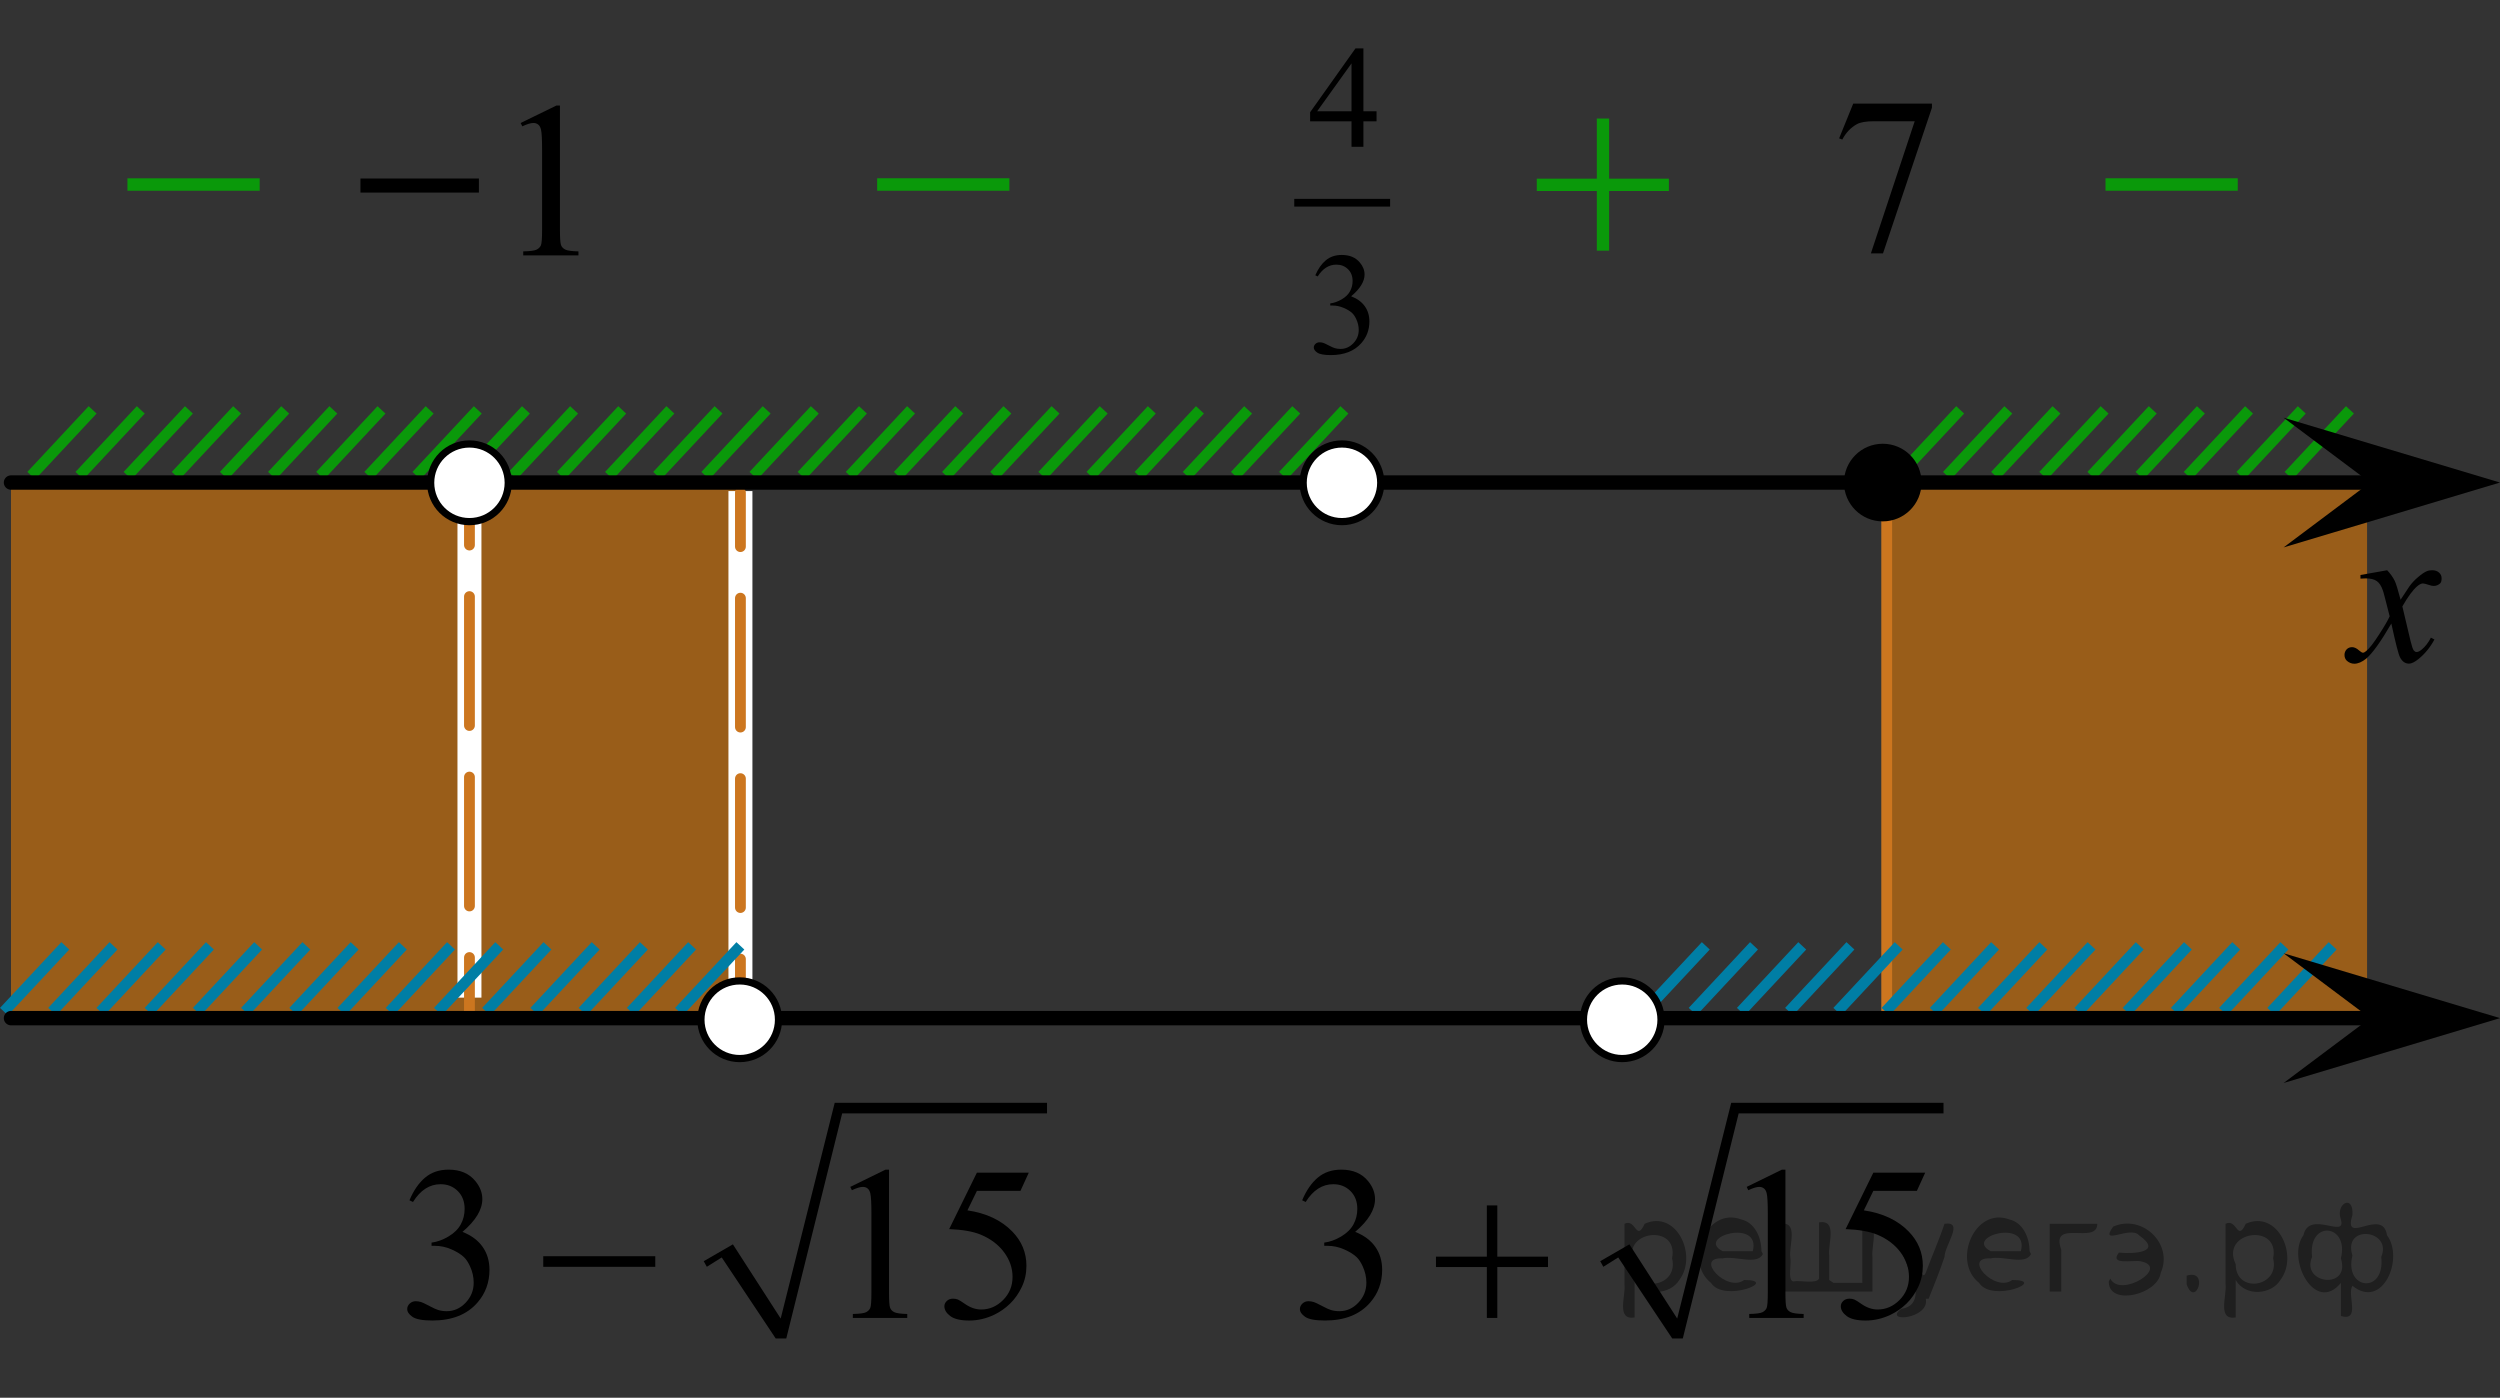 <?xml version="1.0" encoding="utf-8"?>
<!-- Generator: Adobe Illustrator 27.2.0, SVG Export Plug-In . SVG Version: 6.00 Build 0)  -->
<svg version="1.1" id="Слой_1" xmlns="http://www.w3.org/2000/svg" xmlns:xlink="http://www.w3.org/1999/xlink" x="0px" y="0px"
	 width="173.438px" height="96.967px" viewBox="0 0 173.438 96.967" enable-background="new 0 0 173.438 96.967"
	 xml:space="preserve">
<rect x="0" y="0" width="173.438" height="96.967" fill="#333333" stroke="none"/>
<polygon opacity="0.5" fill="#FF8800" enable-background="new    " points="130.891,70.503 164.216,70.503 164.216,33.441 
	130.891,33.441 "/>
<polygon opacity="0.5" fill="#FF8800" enable-background="new    " points="0.764,70.666 51.367,70.666 51.367,33.691 
	0.764,33.691 "/>
<rect x="31.737" y="33.96" fill="#FFFFFF" width="1.663" height="35.251"/>
<rect x="50.536" y="34.069" fill="#FFFFFF" width="1.663" height="35.251"/>
<g>
	<g>
		
			<line fill="none" stroke="#CC761F" stroke-width="0.75" stroke-linecap="round" stroke-linejoin="round" x1="51.367" y1="70.288" x2="51.367" y2="66.538"/>
		
			<line fill="none" stroke="#CC761F" stroke-width="0.75" stroke-linecap="round" stroke-linejoin="round" stroke-dasharray="8.943,3.577" x1="51.367" y1="62.961" x2="51.367" y2="39.71"/>
		
			<line fill="none" stroke="#CC761F" stroke-width="0.75" stroke-linecap="round" stroke-linejoin="round" x1="51.367" y1="37.922" x2="51.367" y2="34.172"/>
	</g>
</g>
<g>
	<g>
		
			<line fill="none" stroke="#CC761F" stroke-width="0.75" stroke-linecap="round" stroke-linejoin="round" x1="32.568" y1="70.179" x2="32.568" y2="66.429"/>
		
			<line fill="none" stroke="#CC761F" stroke-width="0.75" stroke-linecap="round" stroke-linejoin="round" stroke-dasharray="8.943,3.577" x1="32.568" y1="62.852" x2="32.568" y2="39.601"/>
		
			<line fill="none" stroke="#CC761F" stroke-width="0.75" stroke-linecap="round" stroke-linejoin="round" x1="32.568" y1="37.813" x2="32.568" y2="34.063"/>
	</g>
</g>
<line fill="none" stroke="#007EA5" stroke-width="0.75" stroke-miterlimit="10" x1="48.016" y1="65.618" x2="43.762" y2="70.179"/>
<line fill="none" stroke="#007EA5" stroke-width="0.75" stroke-miterlimit="10" x1="51.363" y1="65.618" x2="47.106" y2="70.179"/>
<line fill="none" stroke="#007EA5" stroke-width="0.75" stroke-miterlimit="10" x1="44.67" y1="65.618" x2="40.414" y2="70.179"/>
<line fill="none" stroke="#007EA5" stroke-width="0.75" stroke-miterlimit="10" x1="7.873" y1="65.618" x2="3.617" y2="70.179"/>
<line fill="none" stroke="#007EA5" stroke-width="0.75" stroke-miterlimit="10" x1="4.531" y1="65.618" x2="0.274" y2="70.179"/>
<line fill="none" stroke="#007EA5" stroke-width="0.75" stroke-miterlimit="10" x1="11.221" y1="65.618" x2="6.965" y2="70.179"/>
<line fill="none" stroke="#007EA5" stroke-width="0.75" stroke-miterlimit="10" x1="14.565" y1="65.618" x2="10.309" y2="70.179"/>
<line fill="none" stroke="#CC761F" stroke-width="0.75" stroke-linecap="round" stroke-linejoin="round" x1="130.891" y1="33.441" x2="130.891" y2="70.633"/>
<line fill="none" stroke="#007EA5" stroke-width="0.75" stroke-miterlimit="10" x1="24.602" y1="65.618" x2="20.346" y2="70.179"/>
<line fill="none" stroke="#007EA5" stroke-width="0.75" stroke-miterlimit="10" x1="21.256" y1="65.618" x2="16.998" y2="70.179"/>
<line fill="none" stroke="#007EA5" stroke-width="0.75" stroke-miterlimit="10" x1="17.91" y1="65.618" x2="13.656" y2="70.179"/>
<line fill="none" stroke="#007EA5" stroke-width="0.75" stroke-miterlimit="10" x1="27.947" y1="65.618" x2="23.69" y2="70.179"/>
<line fill="none" stroke="#007EA5" stroke-width="0.75" stroke-miterlimit="10" x1="34.637" y1="65.618" x2="30.381" y2="70.179"/>
<line fill="none" stroke="#007EA5" stroke-width="0.75" stroke-miterlimit="10" x1="41.326" y1="65.618" x2="37.07" y2="70.179"/>
<line fill="none" stroke="#007EA5" stroke-width="0.75" stroke-miterlimit="10" x1="31.289" y1="65.618" x2="27.035" y2="70.179"/>
<line fill="none" stroke="#007EA5" stroke-width="0.75" stroke-miterlimit="10" x1="37.981" y1="65.618" x2="33.725" y2="70.179"/>
<line fill="none" stroke="#007EA5" stroke-width="0.75" stroke-miterlimit="10" x1="118.34" y1="65.618" x2="114.082" y2="70.179"/>
<line fill="none" stroke="#007EA5" stroke-width="0.75" stroke-miterlimit="10" x1="128.373" y1="65.618" x2="124.117" y2="70.179"/>
<line fill="none" stroke="#007EA5" stroke-width="0.75" stroke-miterlimit="10" x1="125.031" y1="65.618" x2="120.774" y2="70.179"/>
<line fill="none" stroke="#007EA5" stroke-width="0.75" stroke-miterlimit="10" x1="121.684" y1="65.618" x2="117.43" y2="70.179"/>
<line fill="none" stroke="#007EA5" stroke-width="0.75" stroke-miterlimit="10" x1="131.721" y1="65.618" x2="127.465" y2="70.179"/>
<line fill="none" stroke="#007EA5" stroke-width="0.75" stroke-miterlimit="10" x1="135.065" y1="65.618" x2="130.809" y2="70.179"/>
<line fill="none" stroke="#007EA5" stroke-width="0.75" stroke-miterlimit="10" x1="145.102" y1="65.618" x2="140.846" y2="70.179"/>
<line fill="none" stroke="#007EA5" stroke-width="0.75" stroke-miterlimit="10" x1="141.756" y1="65.618" x2="137.498" y2="70.179"/>
<line fill="none" stroke="#007EA5" stroke-width="0.75" stroke-miterlimit="10" x1="138.41" y1="65.618" x2="134.156" y2="70.179"/>
<line fill="none" stroke="#007EA5" stroke-width="0.75" stroke-miterlimit="10" x1="148.447" y1="65.618" x2="144.19" y2="70.179"/>
<line fill="none" stroke="#007EA5" stroke-width="0.75" stroke-miterlimit="10" x1="155.137" y1="65.618" x2="150.881" y2="70.179"/>
<line fill="none" stroke="#007EA5" stroke-width="0.75" stroke-miterlimit="10" x1="161.826" y1="65.618" x2="157.57" y2="70.179"/>
<line fill="none" stroke="#007EA5" stroke-width="0.75" stroke-miterlimit="10" x1="151.789" y1="65.618" x2="147.535" y2="70.179"/>
<line fill="none" stroke="#007EA5" stroke-width="0.75" stroke-miterlimit="10" x1="158.481" y1="65.618" x2="154.225" y2="70.179"/>
<line fill="none" stroke="#0A990A" stroke-width="0.75" stroke-miterlimit="10" x1="135.987" y1="28.436" x2="131.731" y2="32.994"/>
<line fill="none" stroke="#0A990A" stroke-width="0.75" stroke-miterlimit="10" x1="156.028" y1="28.436" x2="151.772" y2="32.994"/>
<line fill="none" stroke="#0A990A" stroke-width="0.75" stroke-miterlimit="10" x1="149.348" y1="28.435" x2="145.091" y2="32.994"/>
<line fill="none" stroke="#0A990A" stroke-width="0.75" stroke-miterlimit="10" x1="142.667" y1="28.436" x2="138.411" y2="32.994"/>
<line fill="none" stroke="#0A990A" stroke-width="0.75" stroke-miterlimit="10" x1="152.688" y1="28.436" x2="148.432" y2="32.994"/>
<line fill="none" stroke="#0A990A" stroke-width="0.75" stroke-miterlimit="10" x1="146.007" y1="28.435" x2="141.752" y2="32.994"/>
<line fill="none" stroke="#0A990A" stroke-width="0.75" stroke-miterlimit="10" x1="139.327" y1="28.436" x2="135.071" y2="32.994"/>
<line fill="none" stroke="#0A990A" stroke-width="0.75" stroke-miterlimit="10" x1="9.767" y1="28.436" x2="5.511" y2="32.994"/>
<line fill="none" stroke="#0A990A" stroke-width="0.75" stroke-miterlimit="10" x1="6.427" y1="28.435" x2="2.172" y2="32.994"/>
<line fill="none" stroke="#0A990A" stroke-width="0.75" stroke-miterlimit="10" x1="13.107" y1="28.436" x2="8.851" y2="32.994"/>
<line fill="none" stroke="#0A990A" stroke-width="0.75" stroke-miterlimit="10" x1="16.447" y1="28.436" x2="12.191" y2="32.994"/>
<line fill="none" stroke="#0A990A" stroke-width="0.75" stroke-miterlimit="10" x1="26.467" y1="28.436" x2="22.211" y2="32.994"/>
<line fill="none" stroke="#0A990A" stroke-width="0.75" stroke-miterlimit="10" x1="23.126" y1="28.435" x2="18.871" y2="32.994"/>
<line fill="none" stroke="#0A990A" stroke-width="0.75" stroke-miterlimit="10" x1="19.786" y1="28.436" x2="15.532" y2="32.994"/>
<line fill="none" stroke="#0A990A" stroke-width="0.75" stroke-miterlimit="10" x1="29.807" y1="28.436" x2="25.551" y2="32.994"/>
<line fill="none" stroke="#0A990A" stroke-width="0.75" stroke-miterlimit="10" x1="36.487" y1="28.436" x2="32.231" y2="32.994"/>
<line fill="none" stroke="#0A990A" stroke-width="0.75" stroke-miterlimit="10" x1="56.528" y1="28.436" x2="52.272" y2="32.994"/>
<line fill="none" stroke="#0A990A" stroke-width="0.75" stroke-miterlimit="10" x1="49.848" y1="28.435" x2="45.591" y2="32.994"/>
<line fill="none" stroke="#0A990A" stroke-width="0.75" stroke-miterlimit="10" x1="43.167" y1="28.436" x2="38.911" y2="32.994"/>
<line fill="none" stroke="#0A990A" stroke-width="0.75" stroke-miterlimit="10" x1="33.147" y1="28.436" x2="28.891" y2="32.994"/>
<line fill="none" stroke="#0A990A" stroke-width="0.75" stroke-miterlimit="10" x1="53.188" y1="28.436" x2="48.932" y2="32.994"/>
<line fill="none" stroke="#0A990A" stroke-width="0.75" stroke-miterlimit="10" x1="46.507" y1="28.435" x2="42.252" y2="32.994"/>
<line fill="none" stroke="#0A990A" stroke-width="0.75" stroke-miterlimit="10" x1="39.827" y1="28.436" x2="35.571" y2="32.994"/>
<line fill="none" stroke="#0A990A" stroke-width="0.75" stroke-miterlimit="10" x1="66.547" y1="28.435" x2="62.289" y2="32.994"/>
<line fill="none" stroke="#0A990A" stroke-width="0.75" stroke-miterlimit="10" x1="63.205" y1="28.434" x2="58.951" y2="32.994"/>
<line fill="none" stroke="#0A990A" stroke-width="0.75" stroke-miterlimit="10" x1="59.867" y1="28.435" x2="55.613" y2="32.994"/>
<line fill="none" stroke="#0A990A" stroke-width="0.75" stroke-miterlimit="10" x1="69.887" y1="28.435" x2="65.631" y2="32.994"/>
<line fill="none" stroke="#0A990A" stroke-width="0.75" stroke-miterlimit="10" x1="73.227" y1="28.435" x2="68.971" y2="32.994"/>
<line fill="none" stroke="#0A990A" stroke-width="0.75" stroke-miterlimit="10" x1="83.246" y1="28.435" x2="78.992" y2="32.994"/>
<line fill="none" stroke="#0A990A" stroke-width="0.75" stroke-miterlimit="10" x1="79.908" y1="28.434" x2="75.653" y2="32.994"/>
<line fill="none" stroke="#0A990A" stroke-width="0.75" stroke-miterlimit="10" x1="76.569" y1="28.435" x2="72.313" y2="32.994"/>
<line fill="none" stroke="#0A990A" stroke-width="0.75" stroke-miterlimit="10" x1="86.588" y1="28.435" x2="82.33" y2="32.994"/>
<line fill="none" stroke="#0A990A" stroke-width="0.75" stroke-miterlimit="10" x1="93.268" y1="28.435" x2="89.012" y2="32.994"/>
<line fill="none" stroke="#0A990A" stroke-width="0.75" stroke-miterlimit="10" x1="89.928" y1="28.435" x2="85.672" y2="32.994"/>
<line fill="none" stroke="#0A990A" stroke-width="0.75" stroke-miterlimit="10" x1="159.687" y1="28.435" x2="155.431" y2="32.994"/>
<line fill="none" stroke="#0A990A" stroke-width="0.75" stroke-miterlimit="10" x1="163.027" y1="28.435" x2="158.771" y2="32.994"/>
<line fill="none" stroke="#000000" stroke-linecap="round" stroke-linejoin="round" stroke-miterlimit="8" x1="0.764" y1="70.633" x2="164.522" y2="70.633"/>
<line fill="none" stroke="#000000" stroke-linecap="round" stroke-linejoin="round" stroke-miterlimit="8" x1="0.764" y1="33.477" x2="164.522" y2="33.477"/>
<g>
	<g>
		<g>
			<g>
				<g>
					<g>
						<g>
							<g>
								<g>
									<g>
										<g>
											<g>
												<g>
													<defs>
														<rect id="SVGID_1_" x="160.074" y="36.775" width="11.713" height="13"/>
													</defs>
													<clipPath id="SVGID_00000106848399151136038960000006159331164564370581_">
														<use xlink:href="#SVGID_1_"  overflow="visible"/>
													</clipPath>
													<g clip-path="url(#SVGID_00000106848399151136038960000006159331164564370581_)">
														<path d="M165.61,39.56c0.229,0.242,0.396,0.482,0.521,0.729c0.084,0.166,0.223,0.604,0.41,1.317l0.609-0.922
															c0.162-0.227,0.357-0.438,0.6-0.643c0.229-0.199,0.438-0.34,0.609-0.414c0.109-0.047,0.232-0.068,0.369-0.068
															c0.199,0,0.357,0.056,0.479,0.162c0.119,0.104,0.18,0.234,0.18,0.392c0,0.178-0.033,0.299-0.104,0.362
															c-0.132,0.113-0.273,0.174-0.441,0.174c-0.104,0-0.203-0.021-0.313-0.063c-0.225-0.073-0.363-0.11-0.438-0.11
															c-0.109,0-0.244,0.063-0.396,0.194c-0.287,0.242-0.637,0.709-1.031,1.4l0.568,2.4c0.09,0.367,0.164,0.588,0.229,0.66
															c0.063,0.069,0.119,0.104,0.184,0.104c0.104,0,0.213-0.054,0.348-0.159c0.256-0.213,0.479-0.492,0.65-0.838
															l0.246,0.127c-0.295,0.549-0.668,1.004-1.117,1.365c-0.258,0.205-0.477,0.311-0.646,0.311
															c-0.266,0-0.473-0.146-0.623-0.438c-0.104-0.185-0.305-0.963-0.604-2.346c-0.729,1.262-1.313,2.071-1.746,2.438
															c-0.283,0.229-0.563,0.352-0.822,0.352c-0.188,0-0.354-0.066-0.514-0.201c-0.109-0.104-0.168-0.238-0.168-0.412
															c0-0.151,0.055-0.28,0.152-0.387c0.104-0.104,0.229-0.15,0.377-0.15c0.146,0,0.313,0.074,0.479,0.226
															c0.118,0.104,0.215,0.16,0.275,0.16s0.127-0.037,0.217-0.111c0.223-0.176,0.521-0.559,0.896-1.146
															c0.381-0.586,0.625-1.01,0.738-1.27c-0.289-1.131-0.439-1.73-0.473-1.795c-0.104-0.307-0.242-0.521-0.42-0.646
															c-0.172-0.125-0.426-0.188-0.762-0.188c-0.104,0-0.229,0.004-0.371,0.016v-0.252L165.61,39.56z"/>
													</g>
												</g>
											</g>
										</g>
									</g>
								</g>
							</g>
						</g>
					</g>
				</g>
			</g>
		</g>
	</g>
</g>
<path d="M130.615,30.785c-1.48,0-2.689,1.204-2.689,2.694c0,1.487,1.199,2.692,2.689,2.692c1.486,0,2.693-1.202,2.693-2.692
	C133.311,31.989,132.104,30.785,130.615,30.785L130.615,30.785z"/>
<g>
	<g>
		<g>
			<g>
				<g>
					<g>
						<g>
							<g>
								<g>
									<g>
										<g>
											<g>
												<g>
													<defs>
														
															<rect id="SVGID_00000052801508373713145660000017929425468267171994_" x="5.521" y="7.648" width="16.27" height="12.998"/>
													</defs>
													<clipPath id="SVGID_00000075164354099330316640000012010816682123937208_">
														<use xlink:href="#SVGID_00000052801508373713145660000017929425468267171994_"  overflow="visible"/>
													</clipPath>
													<g clip-path="url(#SVGID_00000075164354099330316640000012010816682123937208_)">
														<path fill="#0A990A" d="M8.841,12.371h9.174v0.861h-9.174V12.371z"/>
													</g>
												</g>
											</g>
										</g>
									</g>
								</g>
							</g>
						</g>
					</g>
				</g>
			</g>
		</g>
	</g>
</g>
<g>
	<g>
		<g>
			<g>
				<g>
					<g>
						<g>
							<g>
								<g>
									<g>
										<g>
											<g>
												<g>
													<defs>
														
															<rect id="SVGID_00000147190547494777742900000008148056874576216741_" x="103.289" y="4.395" width="16.268" height="16.251"/>
													</defs>
													<clipPath id="SVGID_00000139268014353280641860000007894254214996486540_">
														<use xlink:href="#SVGID_00000147190547494777742900000008148056874576216741_"  overflow="visible"/>
													</clipPath>
													<g clip-path="url(#SVGID_00000139268014353280641860000007894254214996486540_)">
														<path fill="#0A990A" d="M110.78,8.224h0.854v4.173h4.146v0.853h-4.146v4.142h-0.854v-4.143h-4.166v-0.852h4.166
															C110.78,12.397,110.78,8.224,110.78,8.224z"/>
													</g>
												</g>
											</g>
										</g>
									</g>
								</g>
							</g>
						</g>
					</g>
				</g>
			</g>
		</g>
	</g>
</g>
<g>
	<g>
		<g>
			<g>
				<g>
					<g>
						<g>
							<g>
								<g>
									<g>
										<g>
											<g>
												<g>
													<defs>
														
															<rect id="SVGID_00000041293398867084398470000006831133433526211512_" x="57.528" y="7.648" width="16.271" height="12.998"/>
													</defs>
													<clipPath id="SVGID_00000149344998076741208710000000890619087043662253_">
														<use xlink:href="#SVGID_00000041293398867084398470000006831133433526211512_"  overflow="visible"/>
													</clipPath>
													<g clip-path="url(#SVGID_00000149344998076741208710000000890619087043662253_)">
														<path fill="#0A990A" d="M60.853,12.369h9.173v0.863h-9.173C60.853,13.232,60.853,12.369,60.853,12.369z"/>
													</g>
												</g>
											</g>
										</g>
									</g>
								</g>
							</g>
						</g>
					</g>
				</g>
			</g>
		</g>
	</g>
</g>
<path fill="#FFFFFF" stroke="#000000" stroke-width="0.5" stroke-miterlimit="10" d="M51.318,68.051
	c-1.484,0-2.691,1.204-2.691,2.692s1.203,2.695,2.691,2.695c1.484,0,2.691-1.205,2.691-2.695
	C54.011,69.256,52.805,68.051,51.318,68.051L51.318,68.051z"/>
<path fill="#FFFFFF" stroke="#000000" stroke-width="0.5" stroke-linecap="round" stroke-linejoin="round" stroke-miterlimit="8" d="
	M112.541,68.051c-1.48,0-2.689,1.203-2.689,2.692c0,1.488,1.203,2.695,2.689,2.695c1.484,0,2.693-1.207,2.693-2.695
	C115.233,69.254,114.029,68.051,112.541,68.051L112.541,68.051z"/>
<polygon points="164.43,33.476 158.424,28.976 173.438,33.476 158.424,37.977 "/>
<polygon points="164.43,70.633 158.424,66.133 173.438,70.633 158.424,75.133 "/>
<g>
	<path d="M128.568,7.187h5.461v0.285l-3.396,10.109h-0.841l3.041-9.17h-2.801c-0.566,0-0.969,0.068-1.209,0.203
		c-0.421,0.23-0.76,0.586-1.014,1.067l-0.22-0.083L128.568,7.187z"/>
</g>
<g>
	<rect x="25.007" y="12.384" width="8.217" height="0.977"/>
	<path d="M36.119,8.532l2.479-1.209h0.248v8.6c0,0.571,0.023,0.927,0.071,1.066c0.047,0.141,0.146,0.248,0.296,0.323
		s0.456,0.118,0.917,0.127v0.278h-3.831v-0.278c0.481-0.01,0.791-0.051,0.933-0.124c0.14-0.072,0.236-0.17,0.293-0.293
		c0.055-0.123,0.083-0.489,0.083-1.1v-5.498c0-0.741-0.025-1.217-0.075-1.427c-0.035-0.16-0.1-0.278-0.191-0.353
		c-0.093-0.075-0.204-0.113-0.334-0.113c-0.186,0-0.442,0.078-0.772,0.233L36.119,8.532z"/>
</g>
<path fill="#FFFFFF" stroke="#000000" stroke-width="0.5" stroke-miterlimit="10" d="M32.568,30.801
	c-1.484,0-2.691,1.204-2.691,2.692c0,1.488,1.203,2.695,2.691,2.695c1.484,0,2.691-1.205,2.691-2.695
	C35.261,32.006,34.055,30.801,32.568,30.801L32.568,30.801z"/>
<g>
	<g>
		<g>
			<g>
				<g>
					<g>
						<g>
							<g>
								<g>
									<g>
										<g>
											<g>
												<g>
													<defs>
														
															<rect id="SVGID_00000092428972597608609920000016012825601904905385_" x="142.746" y="7.648" width="16.271" height="12.998"/>
													</defs>
													<clipPath id="SVGID_00000062906488422313852810000002979811740169537443_">
														<use xlink:href="#SVGID_00000092428972597608609920000016012825601904905385_"  overflow="visible"/>
													</clipPath>
													<g clip-path="url(#SVGID_00000062906488422313852810000002979811740169537443_)">
														<path fill="#0A990A" d="M146.071,12.369h9.173v0.863h-9.173V12.369z"/>
													</g>
												</g>
											</g>
										</g>
									</g>
								</g>
							</g>
						</g>
					</g>
				</g>
			</g>
		</g>
	</g>
</g>
<path fill="#FFFFFF" stroke="#000000" stroke-width="0.5" stroke-miterlimit="10" d="M93.098,30.801
	c-1.484,0-2.691,1.204-2.691,2.692s1.203,2.695,2.691,2.695c1.484,0,2.691-1.205,2.691-2.695
	C95.791,32.006,94.585,30.801,93.098,30.801L93.098,30.801z"/>
<g>
	<defs>
		<polygon id="SVGID_00000129899051386512078840000016540694491118833815_" points="25.565,96.967 76.556,96.967 
			76.556,73.438 25.565,73.438 25.565,96.967 		"/>
	</defs>
	<clipPath id="SVGID_00000127756450195737523940000010382688666433751452_">
		<use xlink:href="#SVGID_00000129899051386512078840000016540694491118833815_"  overflow="visible"/>
	</clipPath>
	
		<line clip-path="url(#SVGID_00000127756450195737523940000010382688666433751452_)" fill="none" stroke="#000000" stroke-width="0" stroke-linecap="square" stroke-miterlimit="10" x1="48.907" y1="87.668" x2="50.457" y2="86.759"/>
	
		<line clip-path="url(#SVGID_00000127756450195737523940000010382688666433751452_)" fill="none" stroke="#000000" stroke-width="0" stroke-linecap="square" stroke-miterlimit="10" x1="50.457" y1="86.759" x2="54.161" y2="92.858"/>
	
		<line clip-path="url(#SVGID_00000127756450195737523940000010382688666433751452_)" fill="none" stroke="#000000" stroke-width="0" stroke-linecap="square" stroke-miterlimit="10" x1="54.161" y1="92.858" x2="58.166" y2="76.855"/>
	
		<line clip-path="url(#SVGID_00000127756450195737523940000010382688666433751452_)" fill="none" stroke="#000000" stroke-width="0" stroke-linecap="square" stroke-miterlimit="10" x1="58.166" y1="76.855" x2="72.637" y2="76.855"/>
	
		<polygon clip-path="url(#SVGID_00000127756450195737523940000010382688666433751452_)" fill-rule="evenodd" clip-rule="evenodd" points="
		48.821,87.495 50.845,86.327 54.161,91.474 57.908,76.508 72.637,76.508 72.637,77.244 58.425,77.244 
		54.548,92.858 53.816,92.858 50.07,87.235 49.036,87.884 	"/>
	<g clip-path="url(#SVGID_00000127756450195737523940000010382688666433751452_)">
		<path d="M28.406,83.27c0.286-0.68,0.647-1.203,1.084-1.572c0.437-0.369,0.981-0.554,1.632-0.554
			c0.804,0,1.421,0.263,1.851,0.787c0.326,0.392,0.489,0.81,0.489,1.257c0,0.733-0.459,1.492-1.377,2.274
			c0.617,0.243,1.083,0.59,1.399,1.041s0.474,0.981,0.474,1.591c0,0.872-0.276,1.628-0.829,2.268
			c-0.72,0.832-1.764,1.249-3.131,1.249c-0.676,0-1.136-0.085-1.38-0.253c-0.245-0.169-0.367-0.35-0.367-0.543
			c0-0.144,0.058-0.27,0.174-0.379c0.116-0.109,0.255-0.164,0.418-0.164c0.123,0,0.249,0.021,0.377,0.06
			c0.084,0.025,0.274,0.115,0.57,0.272c0.296,0.156,0.501,0.249,0.615,0.279c0.182,0.055,0.377,0.081,0.585,0.081
			c0.503,0,0.941-0.195,1.314-0.587c0.373-0.392,0.559-0.855,0.559-1.39c0-0.392-0.086-0.773-0.259-1.145
			c-0.128-0.277-0.269-0.488-0.422-0.632c-0.212-0.198-0.503-0.378-0.874-0.539s-0.748-0.241-1.132-0.241h-0.237
			v-0.223c0.39-0.05,0.781-0.191,1.173-0.424c0.393-0.233,0.677-0.514,0.855-0.841
			c0.178-0.326,0.267-0.685,0.267-1.077c0-0.511-0.159-0.923-0.477-1.238c-0.318-0.315-0.714-0.472-1.188-0.472
			c-0.765,0-1.404,0.411-1.917,1.233L28.406,83.27z"/>
		<path d="M58.989,82.34l2.443-1.196h0.244v8.512c0,0.565,0.023,0.917,0.07,1.056s0.144,0.245,0.292,0.319
			s0.449,0.116,0.903,0.126v0.275h-3.775v-0.275c0.474-0.01,0.78-0.051,0.918-0.122
			c0.138-0.072,0.234-0.169,0.289-0.29s0.082-0.484,0.082-1.089v-5.442c0-0.733-0.025-1.204-0.074-1.412
			c-0.035-0.158-0.097-0.275-0.189-0.35s-0.201-0.111-0.33-0.111c-0.183,0-0.436,0.077-0.762,0.231
			L58.989,82.34z"/>
		<path d="M71.373,81.352l-0.578,1.264h-3.02l-0.659,1.353c1.308,0.193,2.344,0.682,3.109,1.465
			c0.656,0.674,0.984,1.467,0.984,2.379c0,0.53-0.107,1.02-0.322,1.472c-0.215,0.451-0.485,0.835-0.81,1.152
			s-0.689,0.572-1.088,0.766c-0.567,0.273-1.15,0.409-1.747,0.409c-0.602,0-1.04-0.103-1.314-0.309
			c-0.274-0.206-0.411-0.433-0.411-0.681c0-0.139,0.057-0.261,0.17-0.368c0.114-0.106,0.257-0.159,0.43-0.159
			c0.128,0,0.24,0.019,0.336,0.06c0.096,0.039,0.26,0.141,0.492,0.305c0.37,0.258,0.745,0.387,1.125,0.387
			c0.577,0,1.085-0.22,1.521-0.658s0.655-0.973,0.655-1.603c0-0.609-0.195-1.178-0.585-1.706
			c-0.39-0.527-0.928-0.935-1.614-1.223c-0.538-0.223-1.27-0.352-2.198-0.387l1.924-3.917H71.373z"/>
	</g>
	<g clip-path="url(#SVGID_00000127756450195737523940000010382688666433751452_)">
		<path d="M37.688,87.15h7.772v0.736h-7.772V87.15z"/>
	</g>
</g>
<g>
	<defs>
		<polygon id="SVGID_00000094618968782812691860000003278856595527346583_" points="87.502,96.967 138.493,96.967 
			138.493,73.438 87.502,73.438 87.502,96.967 		"/>
	</defs>
	<clipPath id="SVGID_00000135650776482754892500000012544423877022877362_">
		<use xlink:href="#SVGID_00000094618968782812691860000003278856595527346583_"  overflow="visible"/>
	</clipPath>
	
		<line clip-path="url(#SVGID_00000135650776482754892500000012544423877022877362_)" fill="none" stroke="#000000" stroke-width="0" stroke-linecap="square" stroke-miterlimit="10" x1="111.102" y1="87.668" x2="112.653" y2="86.759"/>
	
		<line clip-path="url(#SVGID_00000135650776482754892500000012544423877022877362_)" fill="none" stroke="#000000" stroke-width="0" stroke-linecap="square" stroke-miterlimit="10" x1="112.653" y1="86.759" x2="116.356" y2="92.858"/>
	
		<line clip-path="url(#SVGID_00000135650776482754892500000012544423877022877362_)" fill="none" stroke="#000000" stroke-width="0" stroke-linecap="square" stroke-miterlimit="10" x1="116.356" y1="92.858" x2="120.362" y2="76.855"/>
	
		<line clip-path="url(#SVGID_00000135650776482754892500000012544423877022877362_)" fill="none" stroke="#000000" stroke-width="0" stroke-linecap="square" stroke-miterlimit="10" x1="120.362" y1="76.855" x2="134.832" y2="76.855"/>
	
		<polygon clip-path="url(#SVGID_00000135650776482754892500000012544423877022877362_)" fill-rule="evenodd" clip-rule="evenodd" points="
		111.016,87.495 113.04,86.327 116.356,91.474 120.103,76.508 134.832,76.508 134.832,77.244 120.62,77.244 
		116.744,92.858 116.012,92.858 112.265,87.235 111.231,87.884 	"/>
	<g clip-path="url(#SVGID_00000135650776482754892500000012544423877022877362_)">
		<path d="M90.337,83.27c0.286-0.68,0.647-1.203,1.084-1.572s0.981-0.554,1.632-0.554
			c0.805,0,1.422,0.263,1.851,0.787c0.326,0.392,0.489,0.81,0.489,1.257c0,0.733-0.459,1.492-1.377,2.274
			c0.616,0.243,1.083,0.59,1.398,1.041c0.316,0.451,0.474,0.981,0.474,1.591c0,0.872-0.276,1.628-0.829,2.268
			c-0.72,0.832-1.764,1.249-3.131,1.249c-0.676,0-1.136-0.085-1.38-0.253c-0.245-0.169-0.367-0.35-0.367-0.543
			c0-0.144,0.059-0.27,0.174-0.379c0.116-0.109,0.256-0.164,0.419-0.164c0.123,0,0.249,0.021,0.377,0.06
			c0.084,0.025,0.274,0.115,0.57,0.272s0.501,0.249,0.614,0.279c0.183,0.055,0.378,0.081,0.585,0.081
			c0.503,0,0.941-0.195,1.313-0.587c0.373-0.392,0.56-0.855,0.56-1.39c0-0.392-0.087-0.773-0.26-1.145
			c-0.128-0.277-0.269-0.488-0.422-0.632c-0.212-0.198-0.503-0.378-0.873-0.539s-0.748-0.241-1.133-0.241h-0.236
			v-0.223c0.39-0.05,0.78-0.191,1.173-0.424c0.393-0.233,0.677-0.514,0.855-0.841
			c0.178-0.326,0.267-0.685,0.267-1.077c0-0.511-0.159-0.923-0.477-1.238c-0.318-0.315-0.714-0.472-1.188-0.472
			c-0.765,0-1.404,0.411-1.917,1.233L90.337,83.27z"/>
		<path d="M121.177,82.34l2.443-1.196h0.244v8.512c0,0.565,0.023,0.917,0.07,1.056s0.144,0.245,0.292,0.319
			c0.148,0.074,0.449,0.116,0.903,0.126v0.275h-3.775v-0.275c0.474-0.01,0.78-0.051,0.918-0.122
			c0.139-0.072,0.234-0.169,0.289-0.29c0.054-0.121,0.081-0.484,0.081-1.089v-5.442
			c0-0.733-0.024-1.204-0.074-1.412c-0.034-0.158-0.097-0.275-0.189-0.35c-0.091-0.074-0.201-0.111-0.329-0.111
			c-0.183,0-0.436,0.077-0.763,0.231L121.177,82.34z"/>
		<path d="M133.561,81.352l-0.577,1.264h-3.021l-0.658,1.353c1.308,0.193,2.344,0.682,3.108,1.465
			c0.656,0.674,0.984,1.467,0.984,2.379c0,0.53-0.107,1.02-0.321,1.472c-0.215,0.451-0.485,0.835-0.81,1.152
			c-0.326,0.317-0.689,0.572-1.089,0.766c-0.567,0.273-1.149,0.409-1.746,0.409c-0.603,0-1.04-0.103-1.315-0.309
			c-0.273-0.206-0.41-0.433-0.41-0.681c0-0.139,0.057-0.261,0.17-0.368c0.113-0.106,0.257-0.159,0.43-0.159
			c0.128,0,0.24,0.019,0.336,0.06c0.097,0.039,0.261,0.141,0.492,0.305c0.37,0.258,0.745,0.387,1.126,0.387
			c0.577,0,1.084-0.22,1.52-0.658s0.655-0.973,0.655-1.603c0-0.609-0.195-1.178-0.585-1.706
			c-0.39-0.527-0.928-0.935-1.613-1.223c-0.538-0.223-1.27-0.352-2.198-0.387l1.924-3.917H133.561z"/>
	</g>
	<g clip-path="url(#SVGID_00000135650776482754892500000012544423877022877362_)">
		<path d="M103.15,83.626h0.726v3.554h3.516v0.721h-3.516v3.531h-0.726v-3.531h-3.53v-0.721h3.53V83.626z"/>
	</g>
</g>
<g>
	<g>
		<defs>
			<rect id="SVGID_00000176728561879070171840000008634936945319885242_" x="88.095" width="10.274" height="26.668"/>
		</defs>
		<clipPath id="SVGID_00000080894611169337638190000003539051272048503443_">
			<use xlink:href="#SVGID_00000176728561879070171840000008634936945319885242_"  overflow="visible"/>
		</clipPath>
		<g clip-path="url(#SVGID_00000080894611169337638190000003539051272048503443_)">
		</g>
	</g>
	<g>
		<defs>
			<polygon id="SVGID_00000062882605940283767440000005534198421570262444_" points="88.195,26.695 98.442,26.695 
				98.442,0.055 88.195,0.055 88.195,26.695 			"/>
		</defs>
		<clipPath id="SVGID_00000062191668284835674490000014129146034400709249_">
			<use xlink:href="#SVGID_00000062882605940283767440000005534198421570262444_"  overflow="visible"/>
		</clipPath>
		
			<line clip-path="url(#SVGID_00000062191668284835674490000014129146034400709249_)" fill="none" stroke="#000000" stroke-width="0.536" stroke-linecap="square" stroke-miterlimit="10" x1="90.058" y1="14.064" x2="96.171" y2="14.064"/>
		<g clip-path="url(#SVGID_00000062191668284835674490000014129146034400709249_)">
			<path d="M95.498,7.717V8.418H94.587v1.767h-0.825V8.418h-2.872V7.787l3.147-4.431h0.55v4.362H95.498z
				 M93.762,7.717V4.397L91.38,7.717H93.762z"/>
		</g>
		<g clip-path="url(#SVGID_00000062191668284835674490000014129146034400709249_)">
			<path d="M91.25,19.098c0.193-0.45,0.438-0.798,0.733-1.043c0.295-0.245,0.662-0.368,1.103-0.368
				c0.544,0,0.961,0.175,1.251,0.523c0.221,0.26,0.33,0.538,0.33,0.834c0,0.486-0.31,0.99-0.931,1.51
				c0.417,0.161,0.732,0.392,0.946,0.69c0.213,0.3,0.32,0.651,0.32,1.056c0,0.579-0.188,1.081-0.56,1.505
				c-0.487,0.553-1.192,0.829-2.116,0.829c-0.457,0-0.769-0.056-0.934-0.168c-0.165-0.111-0.248-0.231-0.248-0.359
				c0-0.096,0.04-0.18,0.118-0.252s0.173-0.108,0.282-0.108c0.084,0,0.169,0.013,0.256,0.039
				c0.057,0.017,0.185,0.077,0.385,0.181s0.339,0.165,0.415,0.185c0.124,0.036,0.256,0.055,0.396,0.055
				c0.34,0,0.637-0.13,0.888-0.39c0.252-0.261,0.378-0.568,0.378-0.923c0-0.26-0.059-0.514-0.175-0.76
				c-0.087-0.185-0.182-0.324-0.285-0.42c-0.144-0.132-0.34-0.251-0.591-0.357
				c-0.25-0.107-0.505-0.16-0.765-0.16h-0.16v-0.148c0.263-0.033,0.527-0.127,0.793-0.281
				c0.265-0.154,0.457-0.341,0.577-0.558s0.181-0.455,0.181-0.716c0-0.338-0.107-0.612-0.323-0.821
				c-0.215-0.209-0.482-0.314-0.803-0.314c-0.517,0-0.949,0.273-1.296,0.819L91.25,19.098z"/>
		</g>
	</g>
</g>
<g style="stroke:none;fill:#000;fill-opacity:0.4" > <path d="m 113.4,88.9 c 0,0.8 0,1.6 0,2.5 -1.3,0.2 -0.6,-1.5 -0.7,-2.3 0,-1.4 0,-2.8 0,-4.2 0.8,-0.4 0.8,1.3 1.4,0.0 2.2,-1.0 3.7,2.2 2.4,3.9 -0.6,1.0 -2.4,1.2 -3.1,0.0 z m 2.6,-1.6 c 0.5,-2.5 -3.7,-1.9 -2.6,0.4 0.0,2.1 3.1,1.6 2.6,-0.4 z" /> <path d="m 122.3,87.0 c -0.4,0.8 -1.9,0.1 -2.8,0.3 -2.0,-0.1 0.3,2.4 1.5,1.5 2.5,0.0 -1.4,1.6 -2.3,0.2 -1.9,-1.5 -0.3,-5.3 2.1,-4.4 0.9,0.2 1.4,1.2 1.4,2.2 z m -0.7,-0.2 c 0.6,-2.3 -4.0,-1.0 -2.1,0.0 0.7,0 1.4,-0.0 2.1,-0.0 z" /> <path d="m 127.2,89.0 c 0.6,0 1.3,0 2.0,0 0,-1.3 0,-2.7 0,-4.1 1.3,-0.2 0.6,1.5 0.7,2.3 0,0.8 0,1.6 0,2.4 -2.1,0 -4.2,0 -6.4,0 0,-1.5 0,-3.1 0,-4.7 1.3,-0.2 0.6,1.5 0.7,2.3 0.1,0.5 -0.2,1.6 0.2,1.7 0.5,-0.1 1.6,0.2 1.8,-0.2 0,-1.3 0,-2.6 0,-3.9 1.3,-0.2 0.6,1.5 0.7,2.3 0,0.5 0,1.1 0,1.7 z" /> <path d="m 133.6,90.1 c 0.3,1.4 -3.0,1.7 -1.7,0.7 1.5,-0.2 1.0,-1.9 0.5,-2.8 -0.4,-1.0 -0.8,-2.0 -1.2,-3.1 1.2,-0.2 1.2,1.4 1.7,2.2 0.2,0.2 0.4,1.9 0.7,1.2 0.4,-1.1 0.9,-2.2 1.3,-3.4 1.4,-0.2 0.0,1.5 -0.0,2.3 -0.3,0.9 -0.7,1.9 -1.1,2.9 z" /> <path d="m 140.9,87.0 c -0.4,0.8 -1.9,0.1 -2.8,0.3 -2.0,-0.1 0.3,2.4 1.5,1.5 2.5,0.0 -1.4,1.6 -2.3,0.2 -1.9,-1.5 -0.3,-5.3 2.1,-4.4 0.9,0.2 1.4,1.2 1.4,2.2 z m -0.7,-0.2 c 0.6,-2.3 -4.0,-1.0 -2.1,0.0 0.7,0 1.4,-0.0 2.1,-0.0 z" /> <path d="m 142.2,89.6 c 0,-1.5 0,-3.1 0,-4.7 1.1,0 2.2,0 3.3,0 0.0,1.5 -3.3,-0.4 -2.5,1.8 0,0.9 0,1.9 0,2.9 -0.2,0 -0.5,0 -0.7,0 z" /> <path d="m 146.4,88.7 c 0.7,1.4 4.2,-0.8 2.1,-1.2 -0.5,-0.1 -2.2,0.3 -1.5,-0.6 1.0,0.1 3.1,0.0 1.4,-1.2 -0.6,-0.7 -2.8,0.8 -1.8,-0.6 2.0,-0.9 4.2,1.2 3.3,3.2 -0.2,1.5 -3.5,2.3 -3.6,0.7 l 0,-0.1 0,-0.0 0,0 z" /> <path d="m 151.7,88.5 c 1.6,-0.5 0.6,2.3 -0.0,0.6 -0.0,-0.2 0.0,-0.4 0.0,-0.6 z" /> <path d="m 155.1,88.9 c 0,0.8 0,1.6 0,2.5 -1.3,0.2 -0.6,-1.5 -0.7,-2.3 0,-1.4 0,-2.8 0,-4.2 0.8,-0.4 0.8,1.3 1.4,0.0 2.2,-1.0 3.7,2.2 2.4,3.9 -0.6,1.0 -2.4,1.2 -3.1,0.0 z m 2.6,-1.6 c 0.5,-2.5 -3.7,-1.9 -2.6,0.4 0.0,2.1 3.1,1.6 2.6,-0.4 z" /> <path d="m 160.4,87.2 c -0.8,1.9 2.7,2.3 2.0,0.1 0.6,-2.4 -2.3,-2.7 -2.0,-0.1 z m 2.0,4.2 c 0,-0.8 0,-1.6 0,-2.4 -1.8,2.2 -3.8,-1.7 -2.6,-3.3 0.4,-1.8 3.0,0.3 2.6,-1.1 -0.4,-1.1 0.9,-1.8 0.8,-0.3 -0.7,2.2 2.1,-0.6 2.4,1.4 1.2,1.6 -0.3,5.2 -2.4,3.5 -0.4,0.6 0.6,2.5 -0.8,2.1 z m 2.8,-4.2 c 0.8,-1.9 -2.7,-2.3 -2.0,-0.1 -0.6,2.4 2.3,2.7 2.0,0.1 z" /> </g></svg>

<!--File created and owned by https://sdamgia.ru. Copying is prohibited. All rights reserved.-->
